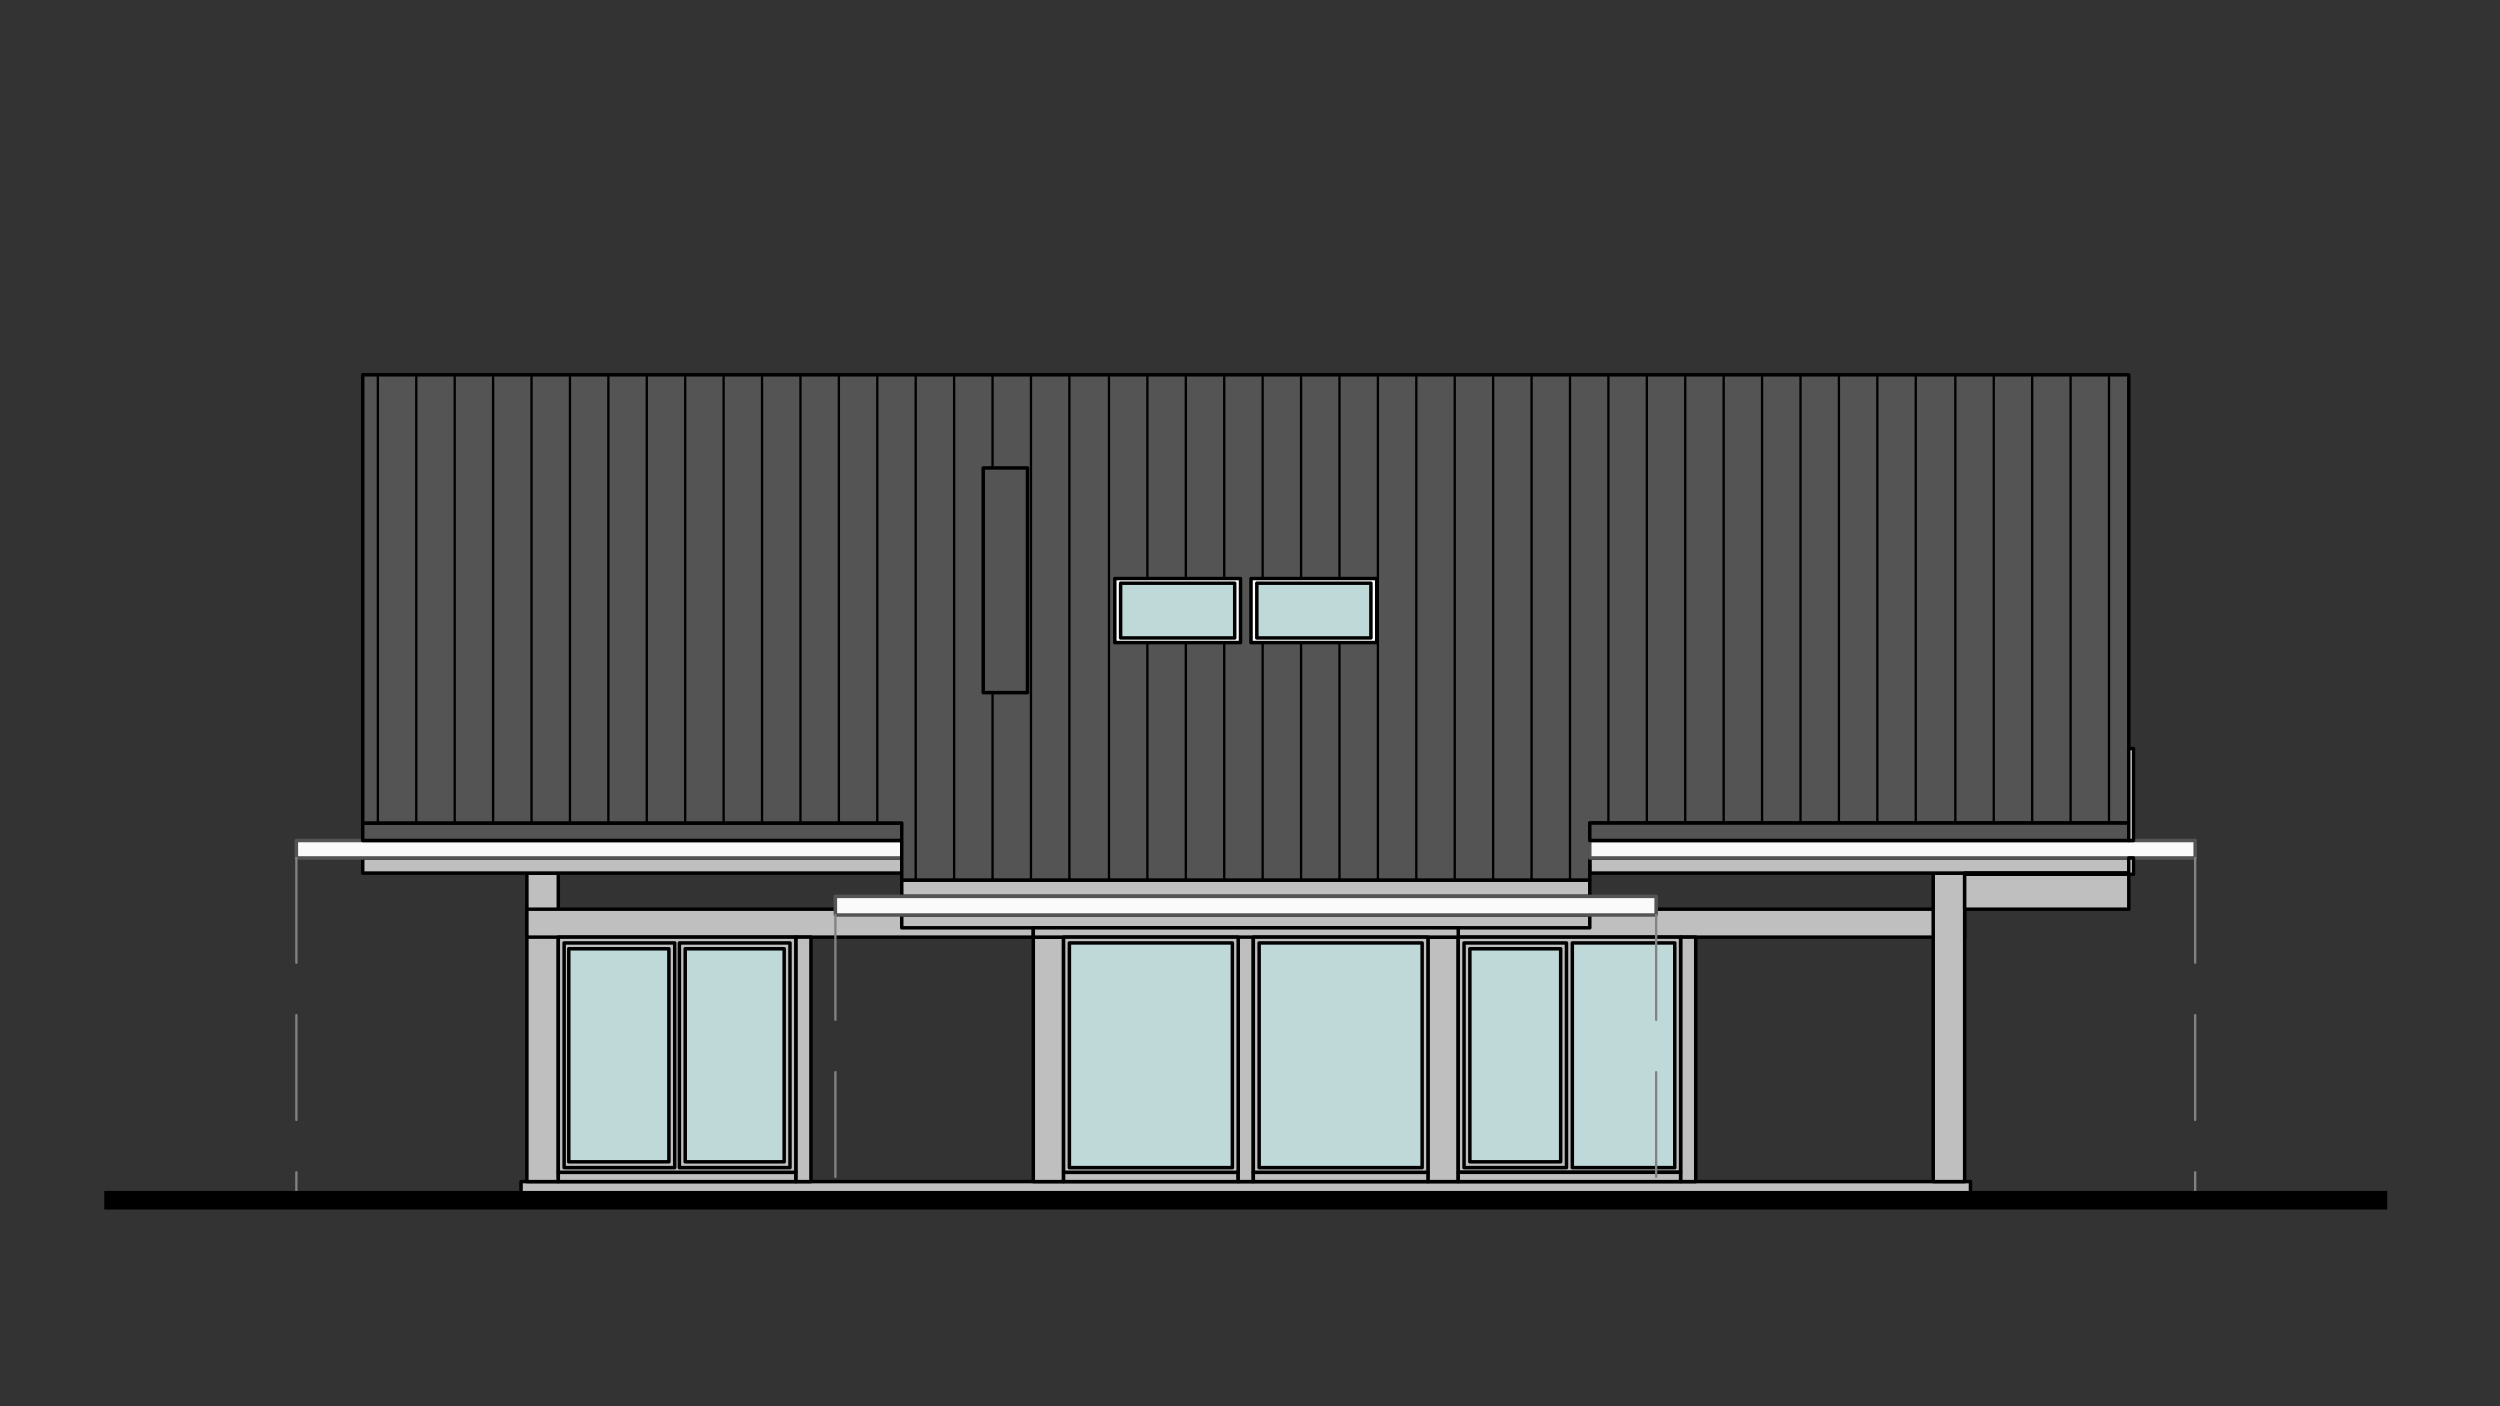 <?xml version="1.0" encoding="utf-8"?>
<!-- Generator: Adobe Illustrator 16.0.0, SVG Export Plug-In . SVG Version: 6.00 Build 0)  -->
<!DOCTYPE svg PUBLIC "-//W3C//DTD SVG 1.1//EN" "http://www.w3.org/Graphics/SVG/1.1/DTD/svg11.dtd">
<svg version="1.1" id="Ebene_1" xmlns="http://www.w3.org/2000/svg" xmlns:xlink="http://www.w3.org/1999/xlink" x="0px" y="0px"
	 width="1920px" height="1080px" viewBox="0 0 1920 1080" enable-background="new 0 0 1920 1080" xml:space="preserve">
<rect x="0" y="0" width="1920" height="1080" fill="#333333" stroke="none"/>
<g>
	<polyline fill-rule="evenodd" clip-rule="evenodd" fill="#BFBFBF" points="1119.92,719.717 1508.854,719.717 1508.854,698.252 
		1119.92,698.252 1119.92,719.717 	"/>
	
		<polyline fill="none" stroke="#000000" stroke-width="2.682" stroke-linecap="round" stroke-linejoin="round" stroke-miterlimit="10" points="
		1119.92,719.717 1508.854,719.717 1508.854,698.252 1119.92,698.252 1119.92,719.717 	"/>
	<polyline fill-rule="evenodd" clip-rule="evenodd" fill="#BFBFBF" points="400.165,920.889 1513.321,920.889 1513.321,907.471 
		400.165,907.471 400.165,920.889 	"/>
	
		<polyline fill="none" stroke="#000000" stroke-width="2.682" stroke-linecap="round" stroke-linejoin="round" stroke-miterlimit="10" points="
		400.165,920.889 1513.321,920.889 1513.321,907.471 400.165,907.471 400.165,920.889 	"/>
	<polyline fill-rule="evenodd" clip-rule="evenodd" fill="#BFBFBF" points="1508.854,670.536 1484.712,670.536 1484.712,907.471 
		1508.854,907.471 1508.854,670.536 	"/>
	
		<polyline fill="none" stroke="#000000" stroke-width="2.682" stroke-linecap="round" stroke-linejoin="round" stroke-miterlimit="10" points="
		1508.854,670.536 1484.712,670.536 1484.712,907.471 1508.854,907.471 1508.854,670.536 	"/>
	<polyline fill-rule="evenodd" clip-rule="evenodd" fill="#BFBFBF" points="428.775,670.536 404.64,670.536 404.64,907.471 
		428.775,907.471 428.775,670.536 	"/>
	
		<polyline fill="none" stroke="#000000" stroke-width="2.682" stroke-linecap="round" stroke-linejoin="round" stroke-miterlimit="10" points="
		428.775,670.536 404.64,670.536 404.64,907.471 428.775,907.471 428.775,670.536 	"/>
	<polyline fill-rule="evenodd" clip-rule="evenodd" fill="#BFBFBF" points="793.574,719.717 404.64,719.717 404.64,698.252 
		793.574,698.252 793.574,719.717 	"/>
	
		<polyline fill="none" stroke="#000000" stroke-width="2.682" stroke-linecap="round" stroke-linejoin="round" stroke-miterlimit="10" points="
		793.574,719.717 404.64,719.717 404.64,698.252 793.574,698.252 793.574,719.717 	"/>
	<polyline fill-rule="evenodd" clip-rule="evenodd" fill="#BFBFBF" points="1119.92,719.717 1096.671,719.717 1096.671,907.471 
		1119.92,907.471 1119.92,719.717 	"/>
	
		<polyline fill="none" stroke="#000000" stroke-width="2.682" stroke-linecap="round" stroke-linejoin="round" stroke-miterlimit="10" points="
		1119.92,719.717 1096.671,719.717 1096.671,907.471 1119.92,907.471 1119.92,719.717 	"/>
	<polyline fill-rule="evenodd" clip-rule="evenodd" fill="#BFBFBF" points="816.815,719.717 793.574,719.717 793.574,907.471 
		816.815,907.471 816.815,719.717 	"/>
	
		<polyline fill="none" stroke="#000000" stroke-width="2.682" stroke-linecap="round" stroke-linejoin="round" stroke-miterlimit="10" points="
		816.815,719.717 793.574,719.717 793.574,907.471 816.815,907.471 816.815,719.717 	"/>
	<polyline fill-rule="evenodd" clip-rule="evenodd" fill="#BFBFBF" points="622.802,719.717 611.175,719.717 611.175,907.471 
		622.802,907.471 622.802,719.717 	"/>
	
		<polyline fill="none" stroke="#000000" stroke-width="2.682" stroke-linecap="round" stroke-linejoin="round" stroke-miterlimit="10" points="
		622.802,719.717 611.175,719.717 611.175,907.471 622.802,907.471 622.802,719.717 	"/>
	<polyline fill-rule="evenodd" clip-rule="evenodd" fill="#BFBFBF" points="692.538,670.536 278.569,670.536 278.569,658.917 
		692.538,658.917 692.538,670.536 	"/>
	
		<polyline fill="none" stroke="#000000" stroke-width="2.682" stroke-linecap="round" stroke-linejoin="round" stroke-miterlimit="10" points="
		692.538,670.536 278.569,670.536 278.569,658.917 692.538,658.917 692.538,670.536 	"/>
	<polyline fill-rule="evenodd" clip-rule="evenodd" fill="#BFBFBF" points="950.93,900.318 816.815,900.318 816.815,907.471 
		950.93,907.471 950.93,900.318 	"/>
	
		<polyline fill="none" stroke="#000000" stroke-width="2.682" stroke-linecap="round" stroke-linejoin="round" stroke-miterlimit="10" points="
		950.93,900.318 816.815,900.318 816.815,907.471 950.93,907.471 950.93,900.318 	"/>
	<polyline fill-rule="evenodd" clip-rule="evenodd" fill="#BFBFBF" points="611.175,900.318 428.775,900.318 428.775,907.471 
		611.175,907.471 611.175,900.318 	"/>
	
		<polyline fill="none" stroke="#000000" stroke-width="2.682" stroke-linecap="round" stroke-linejoin="round" stroke-miterlimit="10" points="
		611.175,900.318 428.775,900.318 428.775,907.471 611.175,907.471 611.175,900.318 	"/>
	<polyline fill-rule="evenodd" clip-rule="evenodd" fill="#BFBFBF" points="692.538,712.558 1220.949,712.558 1220.949,702.719 
		692.538,702.719 692.538,712.558 	"/>
	
		<polyline fill="none" stroke="#000000" stroke-width="2.682" stroke-linecap="round" stroke-linejoin="round" stroke-miterlimit="10" points="
		692.538,712.558 1220.949,712.558 1220.949,702.719 692.538,702.719 692.538,712.558 	"/>
	<polyline fill-rule="evenodd" clip-rule="evenodd" fill="#BFBFBF" points="1220.949,670.536 1634.921,670.536 1634.921,658.917 
		1220.949,658.917 1220.949,670.536 	"/>
	
		<polyline fill="none" stroke="#000000" stroke-width="2.682" stroke-linecap="round" stroke-linejoin="round" stroke-miterlimit="10" points="
		1220.949,670.536 1634.921,670.536 1634.921,658.917 1220.949,658.917 1220.949,670.536 	"/>
	<polyline fill-rule="evenodd" clip-rule="evenodd" fill="#BFBFBF" points="962.557,712.558 950.93,712.558 950.93,907.471 
		962.557,907.471 962.557,712.558 	"/>
	
		<polyline fill="none" stroke="#000000" stroke-width="2.682" stroke-linecap="round" stroke-linejoin="round" stroke-miterlimit="10" points="
		962.557,712.558 950.93,712.558 950.93,907.471 962.557,907.471 962.557,712.558 	"/>
	<polyline fill-rule="evenodd" clip-rule="evenodd" fill="#BFBFBF" points="962.557,900.318 1096.671,900.318 1096.671,907.471 
		962.557,907.471 962.557,900.318 	"/>
	
		<polyline fill="none" stroke="#000000" stroke-width="2.682" stroke-linecap="round" stroke-linejoin="round" stroke-miterlimit="10" points="
		962.557,900.318 1096.671,900.318 1096.671,907.471 962.557,907.471 962.557,900.318 	"/>
	<polyline fill-rule="evenodd" clip-rule="evenodd" fill="#BFBFBF" points="1302.312,719.717 1290.692,719.717 1290.692,907.471 
		1302.312,907.471 1302.312,719.717 	"/>
	
		<polyline fill="none" stroke="#000000" stroke-width="2.682" stroke-linecap="round" stroke-linejoin="round" stroke-miterlimit="10" points="
		1302.312,719.717 1290.692,719.717 1290.692,907.471 1302.312,907.471 1302.312,719.717 	"/>
	<polyline fill-rule="evenodd" clip-rule="evenodd" fill="#BFBFBF" points="793.574,719.717 1119.92,719.717 1119.92,712.558 
		793.574,712.558 793.574,719.717 	"/>
	
		<polyline fill="none" stroke="#000000" stroke-width="2.682" stroke-linecap="round" stroke-linejoin="round" stroke-miterlimit="10" points="
		793.574,719.717 1119.92,719.717 1119.92,712.558 793.574,712.558 793.574,719.717 	"/>
	<polyline fill-rule="evenodd" clip-rule="evenodd" fill="#BFBFBF" points="1634.921,671.432 1508.854,671.432 1508.854,698.252 
		1634.921,698.252 1634.921,671.432 	"/>
	
		<polyline fill="none" stroke="#000000" stroke-width="2.682" stroke-linecap="round" stroke-linejoin="round" stroke-miterlimit="10" points="
		1634.921,671.432 1508.854,671.432 1508.854,698.252 1634.921,698.252 1634.921,671.432 	"/>
	<polyline fill-rule="evenodd" clip-rule="evenodd" fill="#BFBFBF" points="1634.921,671.432 1508.854,671.432 1508.854,670.536 
		1634.921,670.536 1634.921,671.432 	"/>
	
		<polyline fill="none" stroke="#000000" stroke-width="2.682" stroke-linecap="round" stroke-linejoin="round" stroke-miterlimit="10" points="
		1634.921,671.432 1508.854,671.432 1508.854,670.536 1634.921,670.536 1634.921,671.432 	"/>
	<polyline fill-rule="evenodd" clip-rule="evenodd" fill="#BFBFBF" points="1220.949,688.414 692.538,688.414 692.538,675.898 
		1220.949,675.898 1220.949,688.414 	"/>
	
		<polyline fill="none" stroke="#000000" stroke-width="2.682" stroke-linecap="round" stroke-linejoin="round" stroke-miterlimit="10" points="
		1220.949,688.414 692.538,688.414 692.538,675.898 1220.949,675.898 1220.949,688.414 	"/>
	<polyline fill-rule="evenodd" clip-rule="evenodd" fill="#BFBFBF" points="816.815,900.318 950.93,900.318 950.93,719.717 
		816.815,719.717 816.815,900.318 	"/>
	
		<polyline fill="none" stroke="#000000" stroke-width="2.682" stroke-linecap="round" stroke-linejoin="round" stroke-miterlimit="10" points="
		816.815,900.318 950.93,900.318 950.93,719.717 816.815,719.717 816.815,900.318 	"/>
	<polyline fill-rule="evenodd" clip-rule="evenodd" fill="#BFBFBF" points="1096.671,900.318 962.557,900.318 962.557,719.717 
		1096.671,719.717 1096.671,900.318 	"/>
	
		<polyline fill="none" stroke="#000000" stroke-width="2.682" stroke-linecap="round" stroke-linejoin="round" stroke-miterlimit="10" points="
		1096.671,900.318 962.557,900.318 962.557,719.717 1096.671,719.717 1096.671,900.318 	"/>
	<polyline fill-rule="evenodd" clip-rule="evenodd" fill="#BFBFBF" points="428.775,719.717 611.175,719.717 611.175,900.318 
		428.775,900.318 428.775,719.717 	"/>
	
		<polyline fill="none" stroke="#000000" stroke-width="2.682" stroke-linecap="round" stroke-linejoin="round" stroke-miterlimit="10" points="
		428.775,719.717 611.175,719.717 611.175,900.318 428.775,900.318 428.775,719.717 	"/>
	<polyline fill-rule="evenodd" clip-rule="evenodd" fill="#BFBFBF" points="518.185,896.746 433.25,896.746 433.25,724.185 
		518.185,724.185 518.185,896.746 	"/>
	
		<polyline fill="none" stroke="#000000" stroke-width="2.682" stroke-linecap="round" stroke-linejoin="round" stroke-miterlimit="10" points="
		518.185,896.746 433.25,896.746 433.25,724.185 518.185,724.185 518.185,896.746 	"/>
	<polyline fill-rule="evenodd" clip-rule="evenodd" fill="#BFBFBF" points="521.765,896.746 606.708,896.746 606.708,724.185 
		521.765,724.185 521.765,896.746 	"/>
	
		<polyline fill="none" stroke="#000000" stroke-width="2.682" stroke-linecap="round" stroke-linejoin="round" stroke-miterlimit="10" points="
		521.765,896.746 606.708,896.746 606.708,724.185 521.765,724.185 521.765,896.746 	"/>
	<polyline fill-rule="evenodd" clip-rule="evenodd" fill="#BFBFBF" points="1119.92,900.318 1290.692,900.318 1290.692,719.717 
		1119.92,719.717 1119.92,900.318 	"/>
	
		<polyline fill="none" stroke="#000000" stroke-width="2.682" stroke-linecap="round" stroke-linejoin="round" stroke-miterlimit="10" points="
		1119.92,900.318 1290.692,900.318 1290.692,719.717 1119.92,719.717 1119.92,900.318 	"/>
	<polyline fill-rule="evenodd" clip-rule="evenodd" fill="#BFBFBF" points="1119.92,907.471 1290.692,907.471 1290.692,900.318 
		1119.92,900.318 1119.92,907.471 	"/>
	
		<polyline fill="none" stroke="#000000" stroke-width="2.682" stroke-linecap="round" stroke-linejoin="round" stroke-miterlimit="10" points="
		1119.92,907.471 1290.692,907.471 1290.692,900.318 1119.92,900.318 1119.92,907.471 	"/>
	<polyline fill-rule="evenodd" clip-rule="evenodd" fill="#BFBFBF" points="1124.388,724.185 1203.064,724.185 1203.064,896.746 
		1124.388,896.746 1124.388,724.185 	"/>
	
		<polyline fill="none" stroke="#000000" stroke-width="2.682" stroke-linecap="round" stroke-linejoin="round" stroke-miterlimit="10" points="
		1124.388,724.185 1203.064,724.185 1203.064,896.746 1124.388,896.746 1124.388,724.185 	"/>
	<polyline fill-rule="evenodd" clip-rule="evenodd" fill="#BFD8D8" points="821.29,896.746 946.461,896.746 946.461,724.185 
		821.29,724.185 821.29,896.746 	"/>
	
		<polyline fill="none" stroke="#000000" stroke-width="2.682" stroke-linecap="round" stroke-linejoin="round" stroke-miterlimit="10" points="
		821.29,896.746 946.461,896.746 946.461,724.185 821.29,724.185 821.29,896.746 	"/>
	<polyline fill-rule="evenodd" clip-rule="evenodd" fill="#BFD8D8" points="1092.204,896.746 967.024,896.746 967.024,724.185 
		1092.204,724.185 1092.204,896.746 	"/>
	
		<polyline fill="none" stroke="#000000" stroke-width="2.682" stroke-linecap="round" stroke-linejoin="round" stroke-miterlimit="10" points="
		1092.204,896.746 967.024,896.746 967.024,724.185 1092.204,724.185 1092.204,896.746 	"/>
	<polyline fill-rule="evenodd" clip-rule="evenodd" fill="#BFD8D8" points="436.823,892.272 513.718,892.272 513.718,728.651 
		436.823,728.651 436.823,892.272 	"/>
	
		<polyline fill="none" stroke="#000000" stroke-width="2.682" stroke-linecap="round" stroke-linejoin="round" stroke-miterlimit="10" points="
		436.823,892.272 513.718,892.272 513.718,728.651 436.823,728.651 436.823,892.272 	"/>
	<polyline fill-rule="evenodd" clip-rule="evenodd" fill="#BFD8D8" points="602.24,892.272 526.233,892.272 526.233,728.651 
		602.24,728.651 602.24,892.272 	"/>
	
		<polyline fill="none" stroke="#000000" stroke-width="2.682" stroke-linecap="round" stroke-linejoin="round" stroke-miterlimit="10" points="
		602.24,892.272 526.233,892.272 526.233,728.651 602.24,728.651 602.24,892.272 	"/>
	<polyline fill-rule="evenodd" clip-rule="evenodd" fill="#BFD8D8" points="1286.217,724.185 1207.539,724.185 1207.539,896.746 
		1286.217,896.746 1286.217,724.185 	"/>
	
		<polyline fill="none" stroke="#000000" stroke-width="2.682" stroke-linecap="round" stroke-linejoin="round" stroke-miterlimit="10" points="
		1286.217,724.185 1207.539,724.185 1207.539,896.746 1286.217,896.746 1286.217,724.185 	"/>
	<polyline fill-rule="evenodd" clip-rule="evenodd" fill="#BFD8D8" points="1128.861,892.272 1198.597,892.272 1198.597,728.651 
		1128.861,728.651 1128.861,892.272 	"/>
	
		<polyline fill="none" stroke="#000000" stroke-width="2.682" stroke-linecap="round" stroke-linejoin="round" stroke-miterlimit="10" points="
		1128.861,892.272 1198.597,892.272 1198.597,728.651 1128.861,728.651 1128.861,892.272 	"/>
	<polyline fill-rule="evenodd" clip-rule="evenodd" fill="#FAFAFA" points="692.538,658.917 227.606,658.917 227.61,645.499 
		692.538,645.499 692.538,658.917 	"/>
	
		<polyline fill="none" stroke="#545454" stroke-width="2.682" stroke-linecap="round" stroke-linejoin="round" stroke-miterlimit="10" points="
		692.538,658.917 227.606,658.917 227.61,645.499 692.538,645.499 692.538,658.917 	"/>
	<polyline fill-rule="evenodd" clip-rule="evenodd" fill="#545454" points="278.573,645.499 692.538,645.499 692.538,632.089 
		278.573,632.089 278.573,645.499 	"/>
	
		<polyline fill="none" stroke="#000000" stroke-width="2.682" stroke-linecap="round" stroke-linejoin="round" stroke-miterlimit="10" points="
		278.573,645.499 692.538,645.499 692.538,632.089 278.573,632.089 278.573,645.499 	"/>
	<polyline fill="#545454" points="1634.921,632.089 1220.949,632.089 1220.949,675.898 692.538,675.898 692.538,632.089 
		278.573,632.089 278.573,287.859 1634.921,287.859 	"/>
	
		<path fill="none" stroke="#000000" stroke-width="1.788" stroke-linecap="round" stroke-linejoin="round" stroke-miterlimit="10" d="
		M290.192,632.089V287.859 M319.698,632.089V287.859 M349.203,632.089V287.859 M378.708,632.089V287.859 M408.213,632.089V287.859
		 M437.725,632.089V287.859 M467.223,632.089V287.859 M496.735,632.089V287.859 M526.233,632.089V287.859 M555.745,632.089V287.859
		 M585.243,632.089V287.859 M614.755,632.089V287.859 M644.253,632.089V287.859 M673.765,632.089V287.859 M703.27,675.898V287.859
		 M732.774,675.898V287.859 M762.28,675.898V287.859 M791.785,675.898V287.859 M821.29,675.898V287.859 M851.689,675.898V287.859
		 M881.194,675.898V287.859 M910.7,675.898V287.859 M940.205,675.898V287.859 M969.71,675.898V287.859 M999.214,675.898V287.859
		 M1028.72,675.898V287.859 M1058.224,675.898V287.859 M1087.729,675.898V287.859 M1117.234,675.898V287.859 M1146.739,675.898
		V287.859 M1176.245,675.898V287.859 M1205.756,675.898V287.859 M1235.254,632.089V287.859 M1264.767,632.089V287.859
		 M1294.264,632.089V287.859 M1323.777,632.089V287.859 M1353.274,632.089V287.859 M1382.786,632.089V287.859 M1412.284,632.089
		V287.859 M1441.796,632.089V287.859 M1471.294,632.089V287.859 M1501.694,632.089V287.859 M1531.206,632.089V287.859
		 M1560.704,632.089V287.859 M1590.216,632.089V287.859 M1619.721,632.089V287.859"/>
	
		<polyline fill="none" stroke="#000000" stroke-width="2.682" stroke-linecap="round" stroke-linejoin="round" stroke-miterlimit="10" points="
		1634.921,632.089 1220.949,632.089 1220.949,675.898 692.538,675.898 692.538,632.089 278.573,632.089 278.573,287.859 
		1634.921,287.859 1634.921,632.089 	"/>
	<polyline fill-rule="evenodd" clip-rule="evenodd" fill="#FAFAFA" points="641.575,702.719 1271.912,702.719 1271.912,688.414 
		641.575,688.414 641.575,702.719 	"/>
	
		<polyline fill="none" stroke="#545454" stroke-width="2.682" stroke-linecap="round" stroke-linejoin="round" stroke-miterlimit="10" points="
		641.575,702.719 1271.912,702.719 1271.912,688.414 641.575,688.414 641.575,702.719 	"/>
	<polyline fill-rule="evenodd" clip-rule="evenodd" fill="#FAFAFA" points="1220.949,658.917 1685.884,658.917 1685.884,645.499 
		1220.949,645.499 1220.949,658.917 	"/>
	
		<polyline fill="none" stroke="#545454" stroke-width="2.682" stroke-linecap="round" stroke-linejoin="round" stroke-miterlimit="10" points="
		1220.949,658.917 1685.884,658.917 1685.884,645.499 1220.949,645.499 1220.949,658.917 	"/>
	<polyline fill-rule="evenodd" clip-rule="evenodd" fill="#545454" points="1634.921,645.499 1220.949,645.499 1220.949,632.089 
		1634.921,632.089 1634.921,645.499 	"/>
	
		<polyline fill="none" stroke="#000000" stroke-width="2.682" stroke-linecap="round" stroke-linejoin="round" stroke-miterlimit="10" points="
		1634.921,645.499 1220.949,645.499 1220.949,632.089 1634.921,632.089 1634.921,645.499 	"/>
	<polyline fill-rule="evenodd" clip-rule="evenodd" fill="#545454" points="755.127,359.385 789.1,359.385 789.1,531.947 
		755.127,531.947 755.127,359.385 	"/>
	
		<polyline fill="none" stroke="#000000" stroke-width="2.682" stroke-linecap="round" stroke-linejoin="round" stroke-miterlimit="10" points="
		755.127,359.385 789.1,359.385 789.1,531.947 755.127,531.947 755.127,359.385 	"/>
	
		<path fill="none" stroke="#828282" stroke-width="1.788" stroke-linecap="round" stroke-linejoin="round" stroke-miterlimit="10" d="
		M1271.912,823.431v80.461 M1271.912,702.719v80.476 M641.575,823.431v80.461 M641.575,702.719v80.476 M1685.884,900.318v21.458
		 M1685.884,779.614v80.475 M1685.884,658.917v80.46 M227.606,900.318v21.458 M227.606,779.614v80.475 M227.606,658.917v80.46"/>
	<polyline fill-rule="evenodd" clip-rule="evenodd" fill="#FFFFFF" points="1057.329,493.5 960.767,493.5 960.767,444.327 
		1057.329,444.327 1057.329,493.5 	"/>
	
		<polyline fill="none" stroke="#000000" stroke-width="2.682" stroke-linecap="round" stroke-linejoin="round" stroke-miterlimit="10" points="
		1057.329,493.5 960.767,493.5 960.767,444.327 1057.329,444.327 1057.329,493.5 	"/>
	<polyline fill-rule="evenodd" clip-rule="evenodd" fill="#BFD8D8" points="1052.861,489.927 965.234,489.927 965.234,447.906 
		1052.861,447.906 1052.861,489.927 	"/>
	
		<polyline fill="none" stroke="#000000" stroke-width="2.682" stroke-linecap="round" stroke-linejoin="round" stroke-miterlimit="10" points="
		1052.861,489.927 965.234,489.927 965.234,447.906 1052.861,447.906 1052.861,489.927 	"/>
	<polyline fill-rule="evenodd" clip-rule="evenodd" fill="#FFFFFF" points="952.72,493.5 856.157,493.5 856.157,444.327 
		952.72,444.327 952.72,493.5 	"/>
	
		<polyline fill="none" stroke="#000000" stroke-width="2.682" stroke-linecap="round" stroke-linejoin="round" stroke-miterlimit="10" points="
		952.72,493.5 856.157,493.5 856.157,444.327 952.72,444.327 952.72,493.5 	"/>
	<polyline fill-rule="evenodd" clip-rule="evenodd" fill="#BFD8D8" points="948.252,489.927 860.632,489.927 860.632,447.906 
		948.252,447.906 948.252,489.927 	"/>
	
		<polyline fill="none" stroke="#000000" stroke-width="2.682" stroke-linecap="round" stroke-linejoin="round" stroke-miterlimit="10" points="
		948.252,489.927 860.632,489.927 860.632,447.906 948.252,447.906 948.252,489.927 	"/>
	<g>
		<defs>
			<rect id="SVGID_1_" x="80.075" y="913.729" width="1753.333" height="16.991"/>
		</defs>
		<clipPath id="SVGID_2_">
			<use xlink:href="#SVGID_1_"  overflow="visible"/>
		</clipPath>
		
			<line clip-path="url(#SVGID_2_)" fill="none" stroke="#000000" stroke-width="14.306" stroke-linecap="round" stroke-linejoin="round" stroke-miterlimit="10" x1="72.922" y1="921.776" x2="1840.562" y2="921.776"/>
	</g>
	<polyline fill-rule="evenodd" clip-rule="evenodd" fill="#FAFAFA" points="1634.921,671.432 1638.494,671.432 1638.494,658.917 
		1634.921,658.917 1634.921,671.432 	"/>
	
		<polyline fill="none" stroke="#000000" stroke-width="2.682" stroke-linecap="round" stroke-linejoin="round" stroke-miterlimit="10" points="
		1634.921,671.432 1638.494,671.432 1638.494,658.917 1634.921,658.917 1634.921,671.432 	"/>
	<polyline fill-rule="evenodd" clip-rule="evenodd" fill="#FAFAFA" points="1638.494,645.499 1634.921,645.499 1634.921,574.869 
		1638.494,574.869 1638.494,645.499 	"/>
	
		<polyline fill="none" stroke="#000000" stroke-width="2.682" stroke-linecap="round" stroke-linejoin="round" stroke-miterlimit="10" points="
		1638.494,645.499 1634.921,645.499 1634.921,574.869 1638.494,574.869 1638.494,645.499 	"/>
</g>
</svg>
